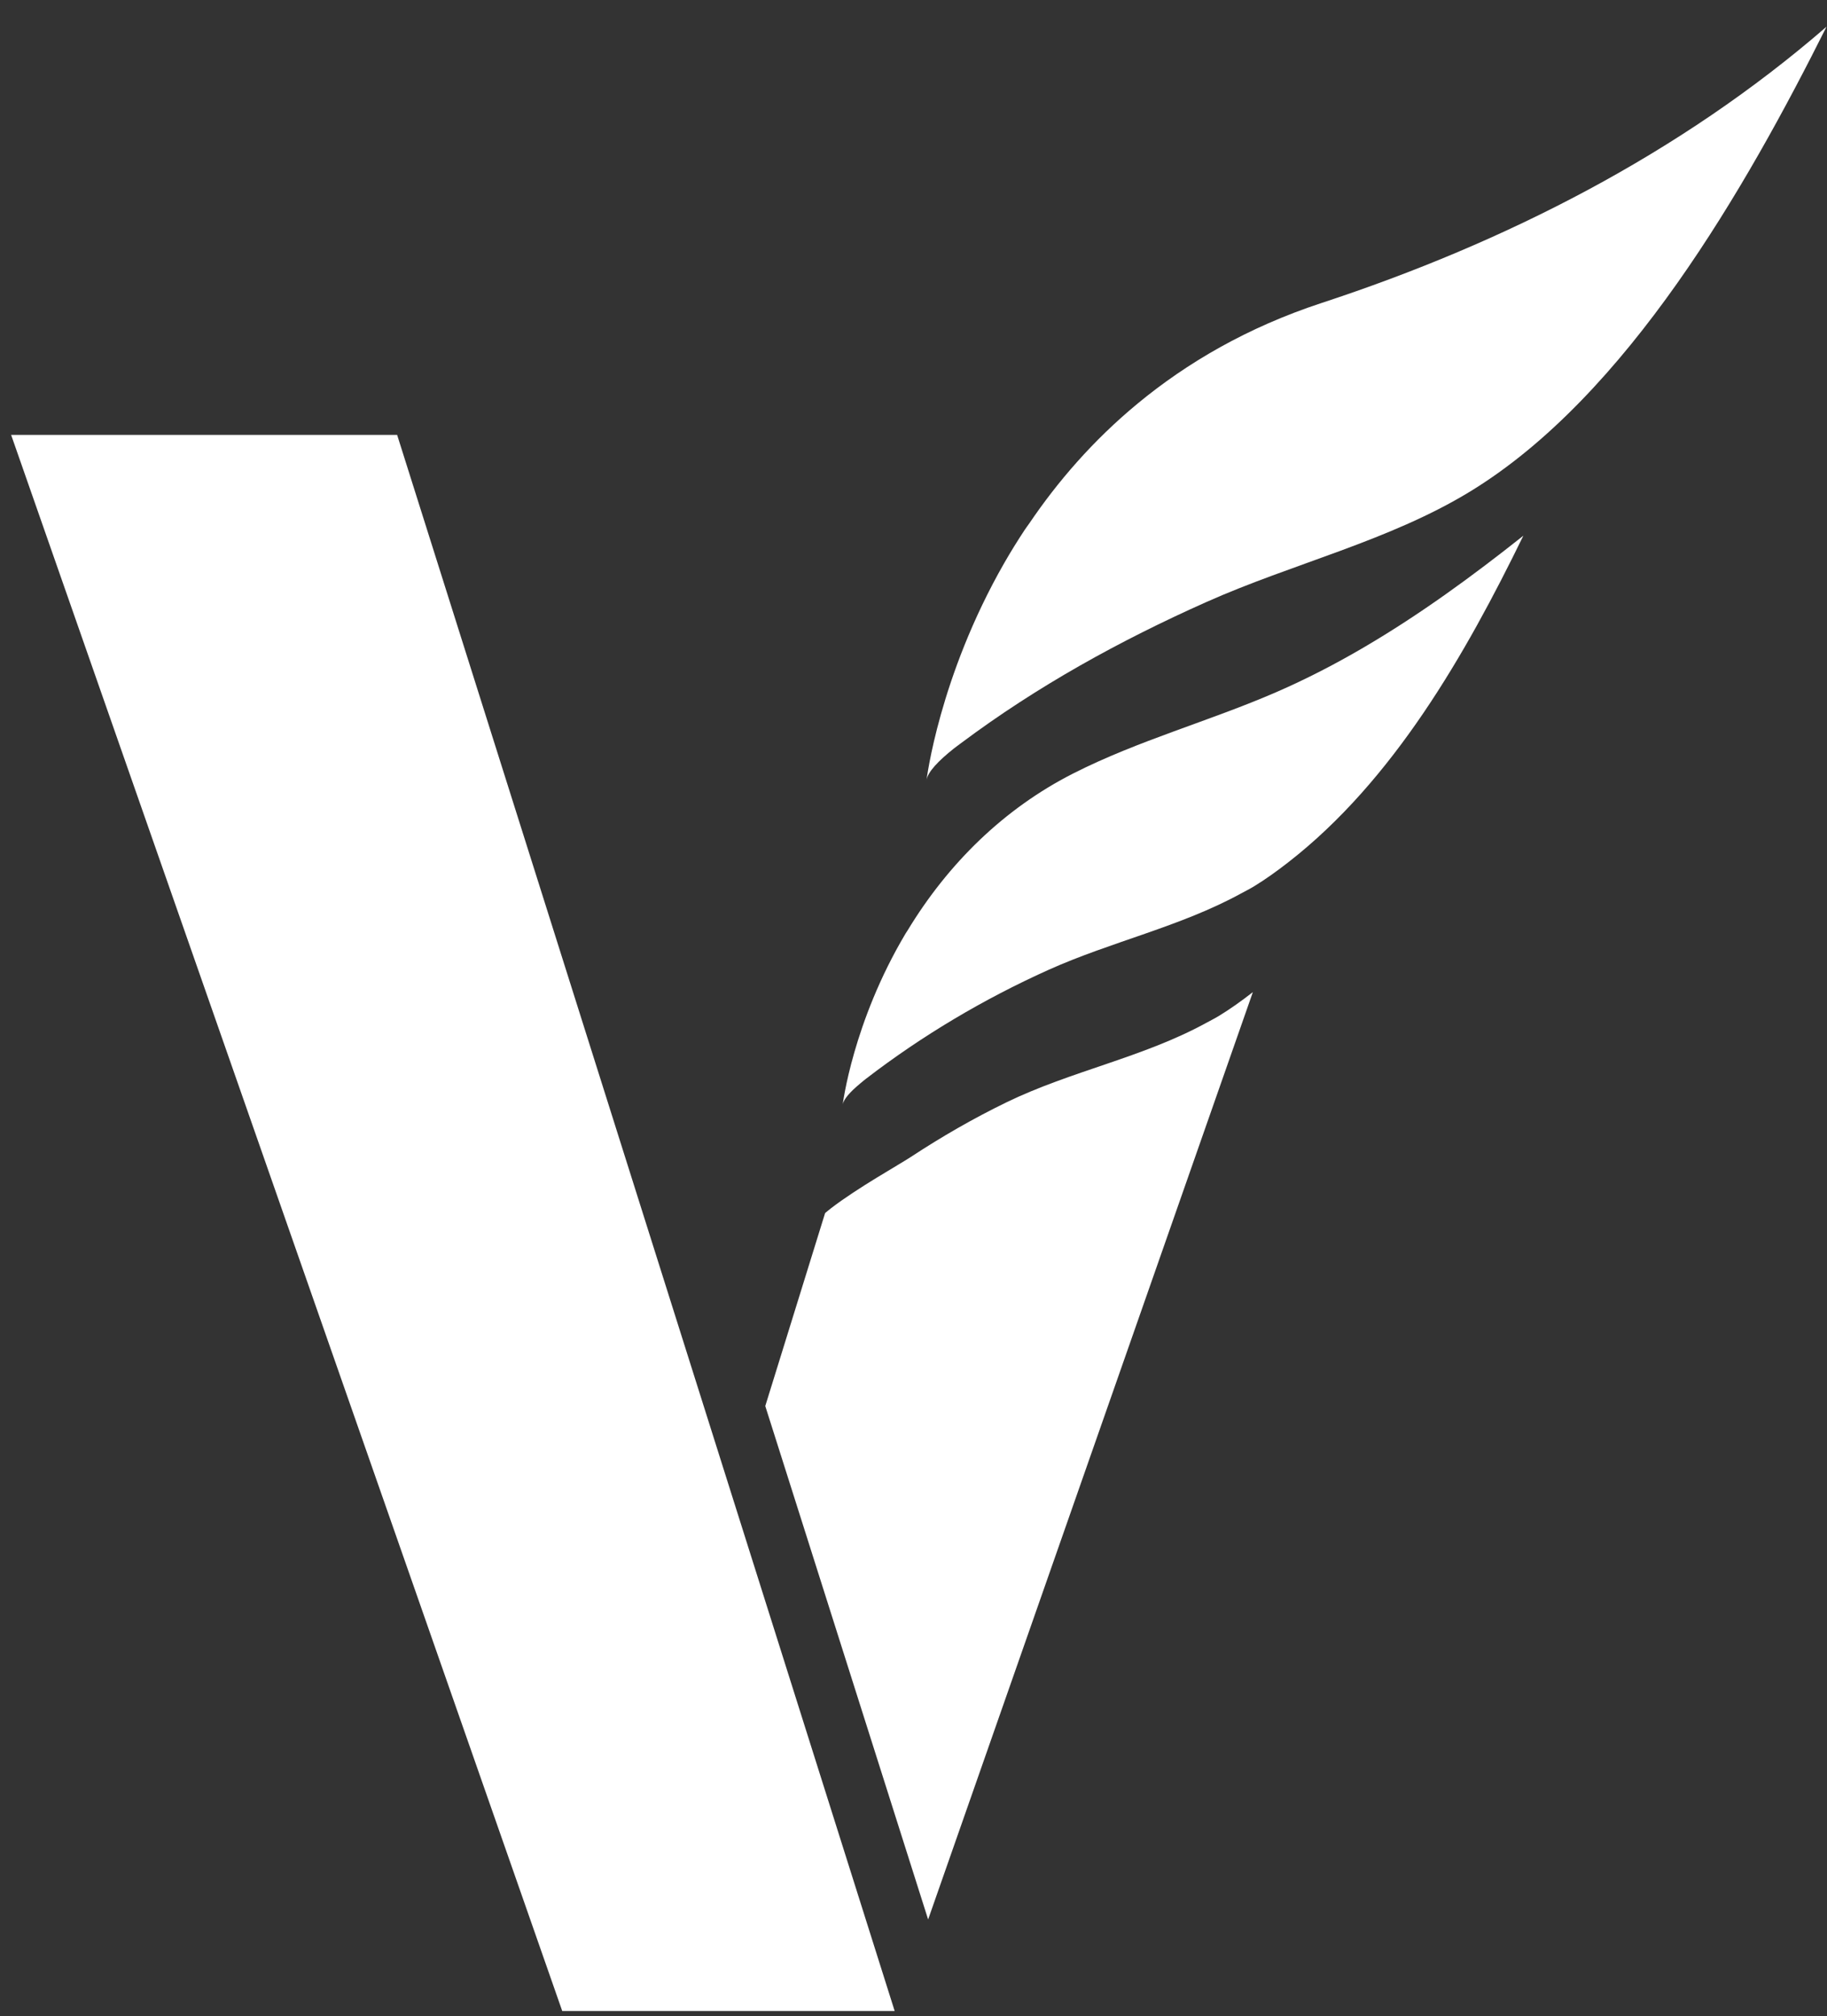 <svg width="118" height="130.14" version="1.1" viewBox="0 0 118 130.14" xmlns="http://www.w3.org/2000/svg"><rect x="0" y="0" width="118" height="130.14" fill="#333333" stroke="none"/><g transform="matrix(1.333,0,0,-1.333,0,183.14)"><g transform="translate(-15.229 16.28)" fill="#fff"><g transform="translate(73.669,71.575)"><path d="m0 0c-3.055-1.673-6.538-2.322-9.672-3.843-1.601-0.777-3.145-1.668-4.632-2.644-0.588-0.387-2.583-1.496-3.87-2.486-0.104-0.08-0.194-0.157-0.288-0.234l-2.899-9.344 7.891-24.863 15.734 44.906c-0.537-0.417-1.083-0.81-1.647-1.153-0.201-0.123-0.411-0.226-0.617-0.339" fill="#fff"/></g></g><g transform="translate(.539 116.33)"><path d="m0 0 26.703-76.323h16.107l-24.107 76.323z" fill="#fff"/></g><g transform="translate(-15.229 16.28)" fill="#fff"><g transform="translate(61.438,84.857)"><path d="m0 0c0.113 0.09 0.242 0.182 0.364 0.273 3.666 2.742 7.693 4.962 11.869 6.823 4.192 1.869 8.851 2.958 12.775 5.347 7.628 4.642 13.392 14.752 17.282 22.516-7.096-6.149-15.562-10.455-24.468-13.379-3.6-1.183-6.525-2.9-8.911-4.87-2.171-1.792-3.886-3.793-5.245-5.797-0.073-0.108-0.158-0.215-0.228-0.322-0.355-0.538-0.687-1.075-0.992-1.607-3.161-5.516-3.765-10.523-3.765-10.523 0.048 0.402 0.578 0.95 1.319 1.539" fill="#fff"/></g><g transform="translate(81.317,89.765)"><path d="m0 0c-1.374-0.805-2.788-1.537-4.25-2.172-3.238-1.406-6.674-2.334-9.829-3.933-3.371-1.709-6.074-4.374-8.03-7.599-0.032-0.053-0.071-0.106-0.102-0.158-2.563-4.304-3.048-8.299-3.048-8.299 0.033 0.274 0.371 0.64 0.847 1.036 0.093 0.078 0.184 0.155 0.287 0.234 2.723 2.093 5.701 3.858 8.831 5.267 3.056 1.374 6.398 2.093 9.343 3.706 0.206 0.113 0.416 0.216 0.618 0.339 0.563 0.343 1.109 0.736 1.646 1.153 5.116 3.969 8.615 10.103 11.409 15.83-2.461-1.953-5.014-3.819-7.722-5.404" fill="#fff"/></g></g></g></svg>
